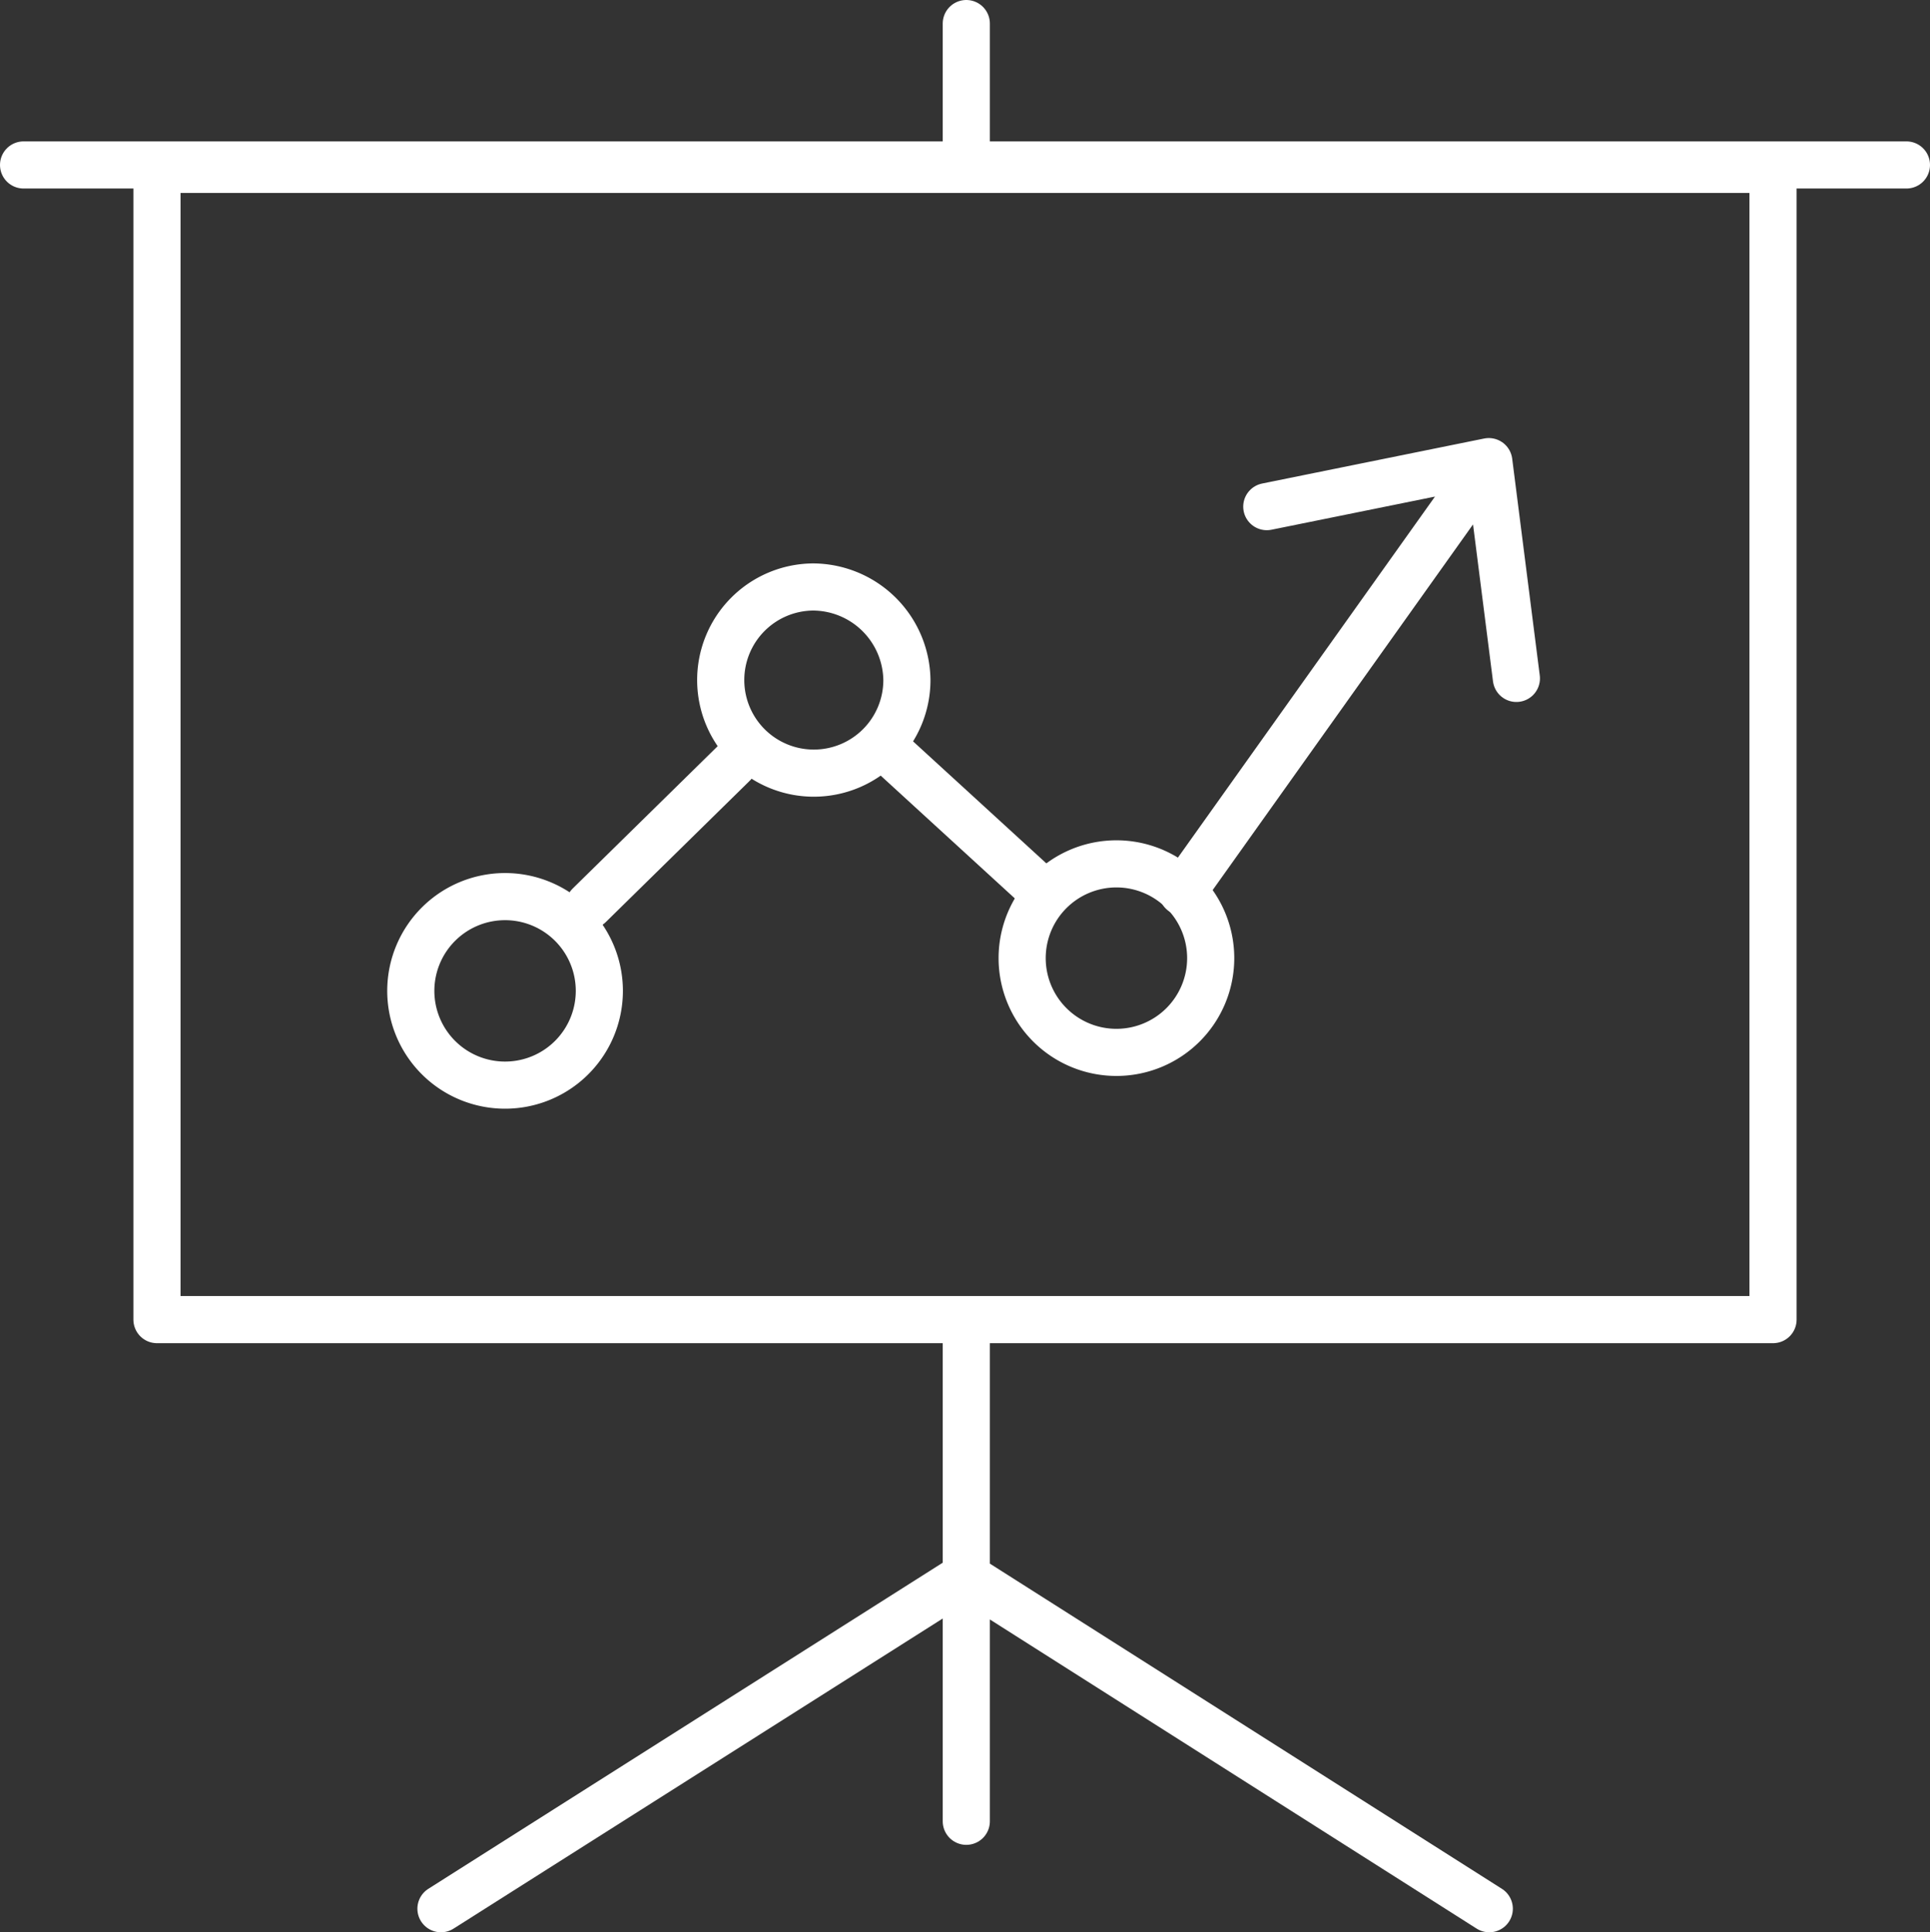 <svg xmlns="http://www.w3.org/2000/svg" viewBox="0 0 81.89 82"><rect x="0" y="0" width="81.89" height="82" fill="#333333" stroke="none"/><defs><style>.cls-1,.cls-2{fill:none;stroke:#fff;stroke-width:2px;}.cls-1{stroke-miterlimit:22.93;}.cls-2{stroke-linecap:round;stroke-linejoin:round;}</style></defs><g id="Ebene_2" data-name="Ebene 2"><g id="Ebene_1-2" data-name="Ebene 1"><path class="cls-1" d="M21.48,38.05a4,4,0,1,0,3.95,4,4,4,0,0,0-3.95-4Zm13-13.14a3.95,3.95,0,1,0,4,3.95,4,4,0,0,0-4-3.95ZM47.37,36.66a4,4,0,1,0,4,4,4,4,0,0,0-4-4Z"/><path class="cls-2" d="M25,38.42l6.11-6m6.87-.3,6.16,5.64m9.61-16.26,9.42-1.91-13,18.26m13-18.26,1.17,9.2M6.66,7.19H75.23V56H6.66V7.19ZM1,7H80.89M41,56V77.29M41,7V1m.15,66L63.19,81M40.79,67,18.71,81"/></g></g></svg>